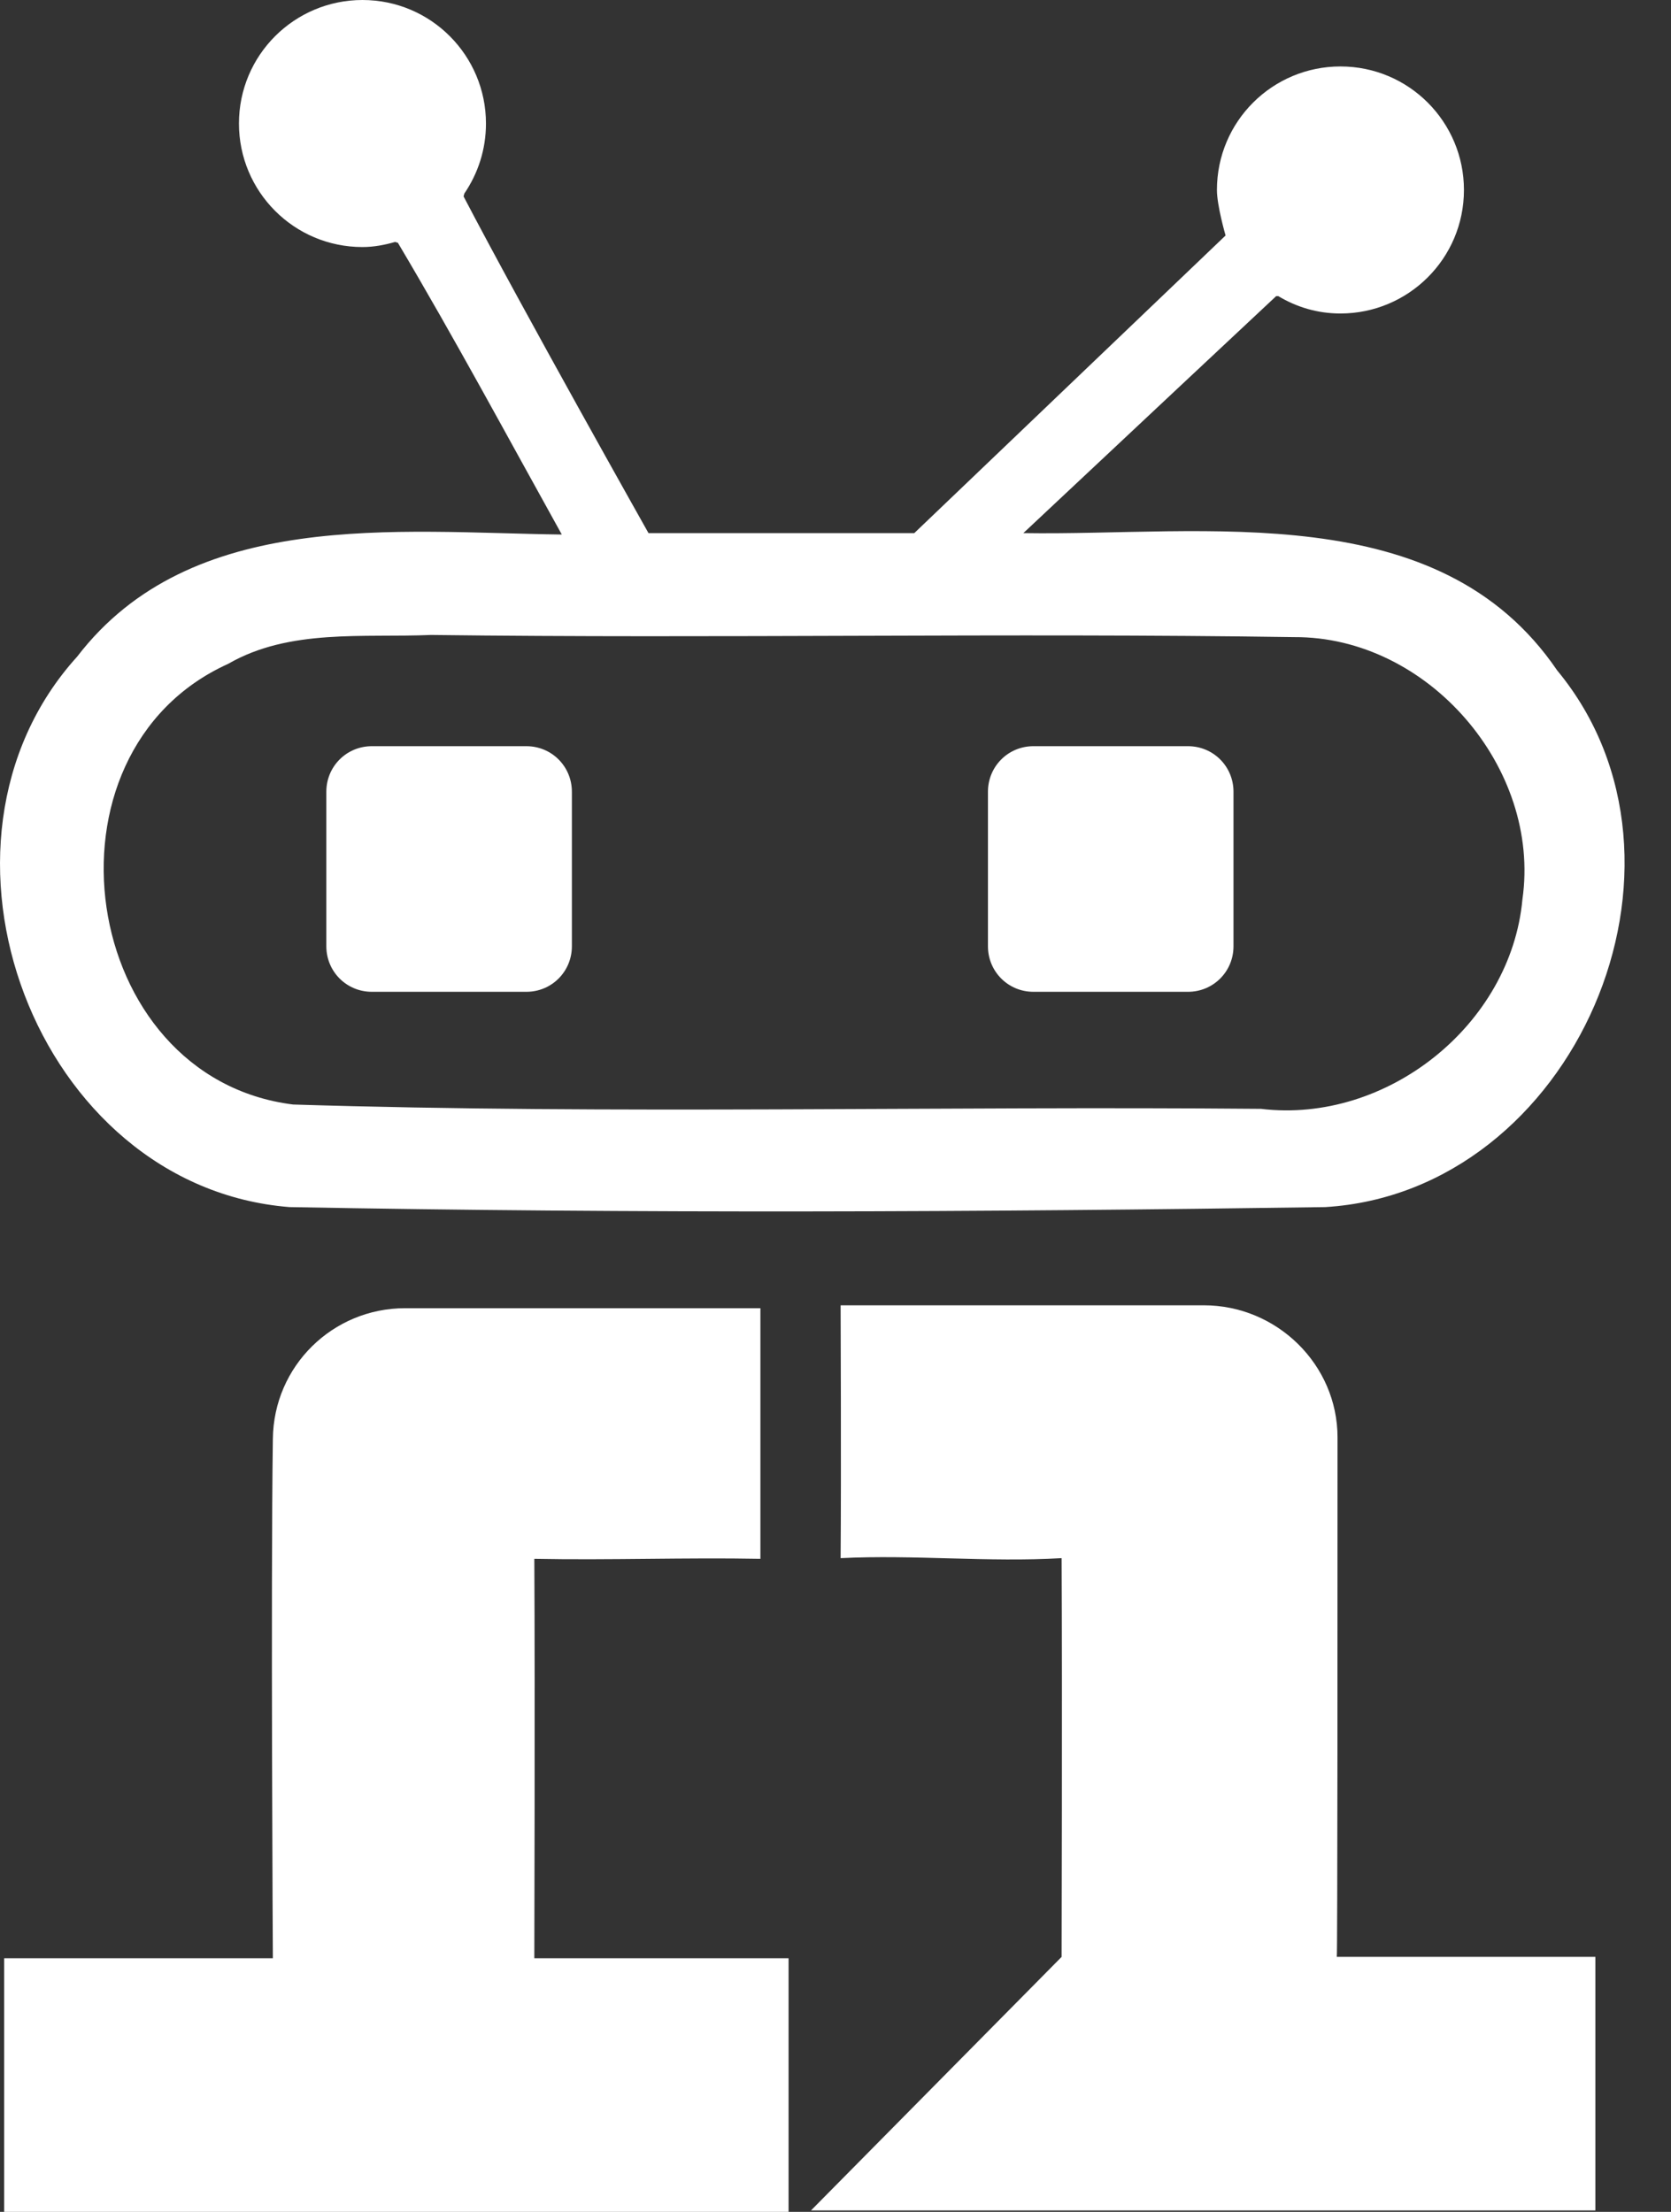 <svg width="34" height="45" viewBox="0 0 34 45" fill="none" xmlns="http://www.w3.org/2000/svg">
<rect x="0" y="0" width="34" height="45" fill="#333333" stroke="none"/>
<path d="M10.872 39.827C10.872 39.827 10.887 34.477 10.872 31.714C12.415 31.744 13.944 31.685 15.472 31.714C15.472 30.024 15.472 26.615 15.472 26.615H8.241C6.772 26.615 5.567 27.79 5.552 29.275C5.508 32.302 5.552 39.841 5.552 39.841H0.085V45H16.045V39.841H10.872V39.827Z" fill="white"/>
<path d="M27.215 29.246C27.215 27.761 25.98 26.556 24.496 26.556H17.104C17.104 26.556 17.118 29.98 17.104 31.7C18.602 31.626 20.102 31.788 21.601 31.7C21.615 34.492 21.601 39.812 21.601 39.812L16.501 44.971H32.461V39.812H27.2C27.215 39.827 27.215 32.346 27.215 29.246Z" fill="white"/>
<path d="M20.822 10.846C22.527 9.244 25.966 6.025 25.966 6.025C25.966 6.025 25.995 6.025 26.01 6.025C26.378 6.246 26.804 6.378 27.274 6.378C28.655 6.378 29.787 5.261 29.787 3.865C29.787 2.484 28.67 1.352 27.274 1.352C25.892 1.352 24.761 2.469 24.761 3.865C24.761 4.188 24.937 4.791 24.937 4.791L18.603 10.846H13.195C13.195 10.846 10.638 6.305 9.433 3.997C9.433 3.983 9.447 3.953 9.447 3.939C9.727 3.527 9.888 3.042 9.888 2.513C9.888 1.132 8.771 0 7.375 0C5.994 0 4.862 1.117 4.862 2.513C4.862 3.895 5.979 5.026 7.375 5.026C7.61 5.026 7.831 4.982 8.037 4.923C8.051 4.923 8.081 4.938 8.095 4.938C9.256 6.893 10.329 8.891 11.431 10.875C8.066 10.831 3.892 10.332 1.57 13.359C-1.883 17.165 0.718 24.146 5.891 24.558C12.916 24.69 19.955 24.66 26.965 24.558C32.036 24.249 34.931 17.562 31.683 13.638C29.273 10.096 24.526 10.905 20.822 10.846ZM30.977 18.297C30.742 20.854 28.215 22.867 25.657 22.559C19.103 22.5 12.519 22.676 5.964 22.471C1.6 21.927 0.644 15.313 4.642 13.506C5.891 12.786 7.39 12.977 8.771 12.918C14.62 12.992 20.484 12.874 26.333 12.962C29.052 12.947 31.36 15.622 30.977 18.297Z" fill="white"/>
<path d="M10.71 15.181H7.566C7.051 15.181 6.64 15.593 6.64 16.107V19.252C6.64 19.766 7.051 20.178 7.566 20.178H10.71C11.225 20.178 11.636 19.766 11.636 19.252V16.107C11.636 15.593 11.225 15.181 10.71 15.181Z" fill="white"/>
<path d="M24.172 15.181H21.027C20.513 15.181 20.102 15.593 20.102 16.107V19.252C20.102 19.766 20.513 20.178 21.027 20.178H24.172C24.687 20.178 25.098 19.766 25.098 19.252V16.107C25.098 15.593 24.687 15.181 24.172 15.181Z" fill="white"/>
</svg>
